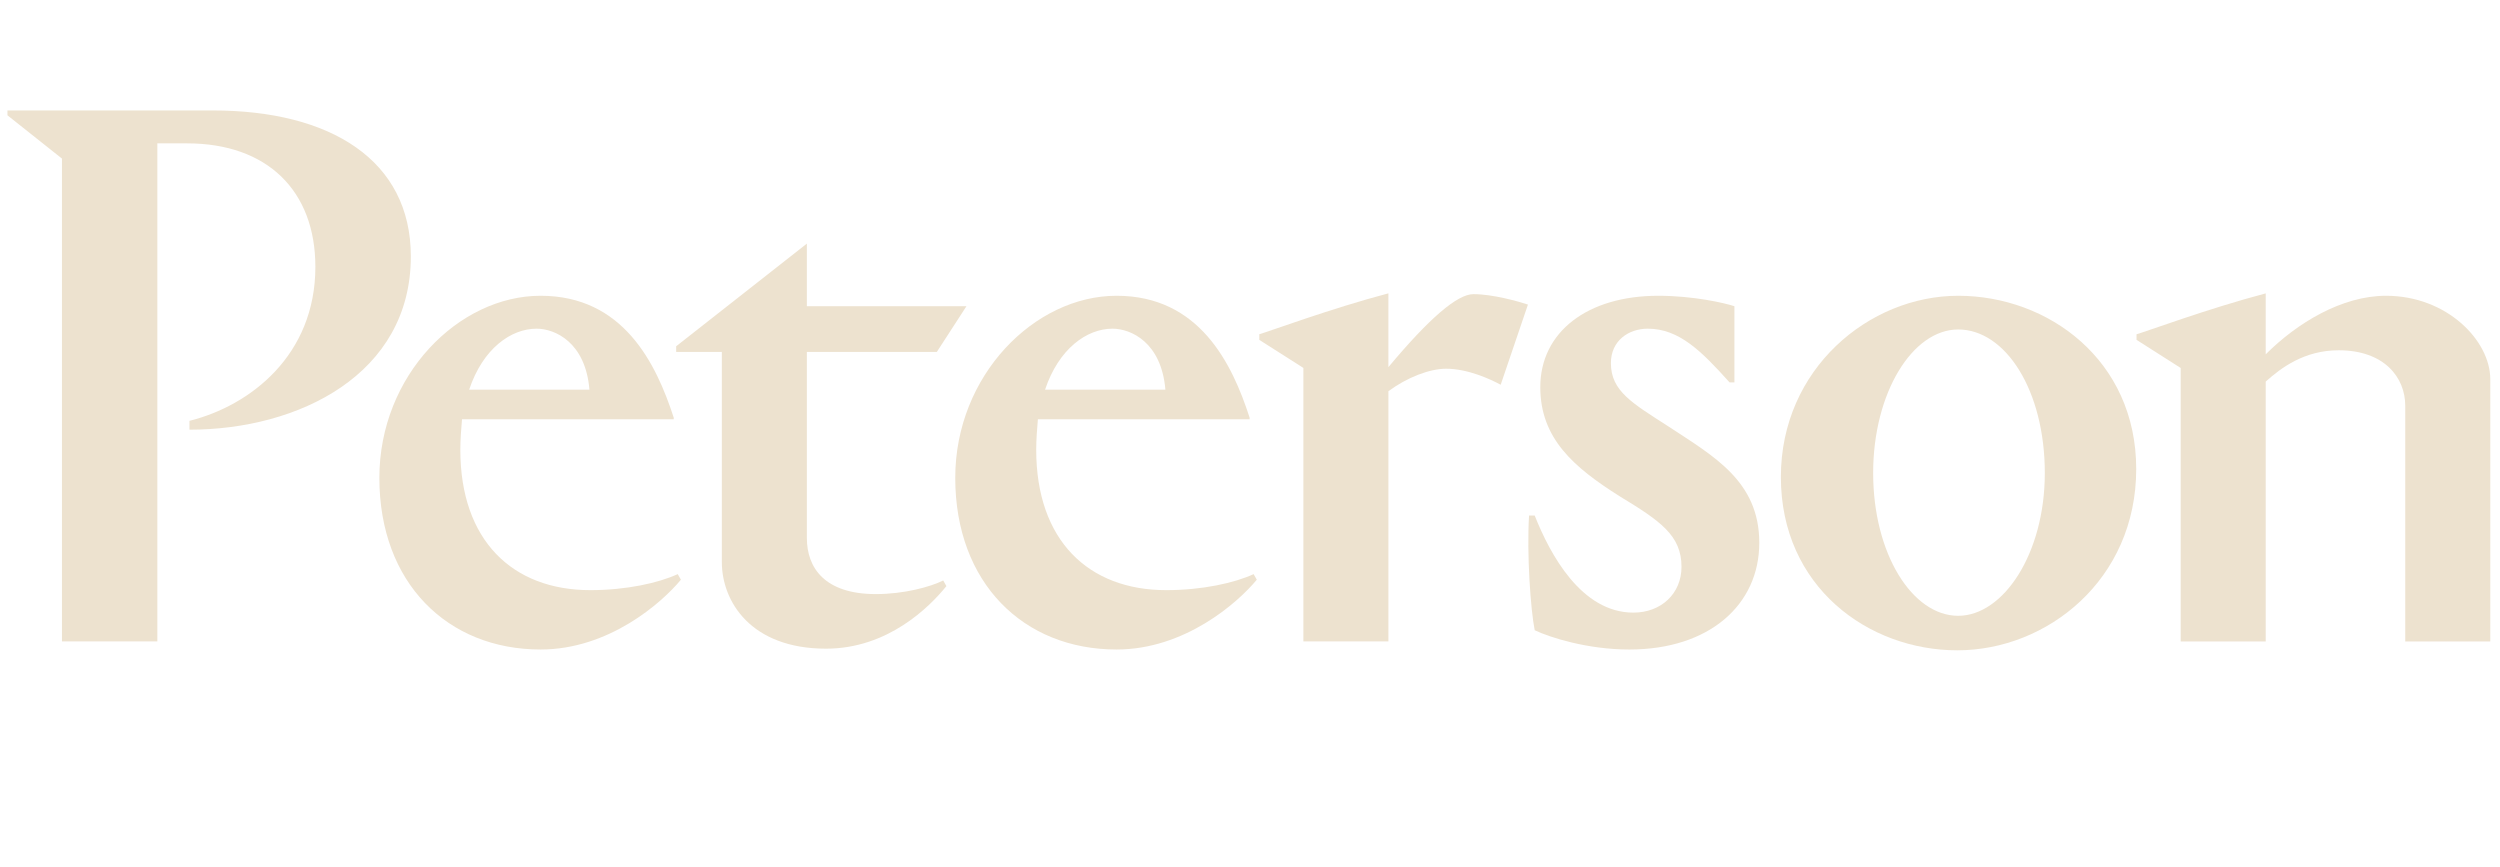 <?xml version="1.0" encoding="UTF-8"?><svg id="A1" xmlns="http://www.w3.org/2000/svg" viewBox="0 0 62.743 21.761"><defs><style>.cls-1{fill:#ede2cf;stroke-width:0px;}</style></defs><path class="cls-1" d="M11.775,9.779h3.018c-.098-1.188-.864-1.53-1.326-1.53-.646,0-1.35.502-1.692,1.53M14.815,14.811c.904,0,1.71-.18,2.194-.402l.08.14c-.482.584-1.812,1.752-3.522,1.752-2.336,0-4.046-1.67-4.046-4.308,0-2.576,1.992-4.57,4.046-4.57,2.072,0,2.898,1.69,3.342,3.06v.04h-5.314c-.02.242-.042.504-.042.764,0,2.276,1.308,3.524,3.262,3.524"/><path class="cls-1" d="M20.25,13.502c0,.744.442,1.408,1.732,1.408.704,0,1.368-.18,1.69-.342l.08.142c-.422.522-1.468,1.57-3.02,1.57-1.892,0-2.616-1.188-2.616-2.174v-5.274h-1.146v-.142l3.28-2.576v1.57h4.006l-.744,1.148h-3.262v4.67Z"/><path class="cls-1" d="M26.228,9.779h3.02c-.1-1.188-.864-1.53-1.328-1.53-.644,0-1.348.502-1.692,1.53M29.268,14.811c.906,0,1.712-.18,2.194-.402l.08.14c-.482.584-1.812,1.752-3.52,1.752-2.336,0-4.048-1.67-4.048-4.308,0-2.576,1.994-4.57,4.048-4.57,2.072,0,2.898,1.69,3.34,3.06v.04h-5.314c-.02.242-.042.504-.042.764,0,2.276,1.31,3.524,3.262,3.524"/><path class="cls-1" d="M43.529,7.685v1.912h-.122c-.704-.784-1.266-1.348-2.052-1.348-.484,0-.926.302-.926.864,0,.706.542,1.008,1.448,1.592,1.128.744,2.276,1.368,2.276,2.918s-1.248,2.678-3.262,2.678c-1.046,0-1.992-.302-2.374-.484-.102-.502-.202-1.912-.142-2.878h.142c.382.966,1.168,2.436,2.476,2.436.704,0,1.208-.484,1.208-1.148,0-.786-.524-1.148-1.552-1.772-1.148-.724-1.992-1.448-1.992-2.738,0-1.388,1.188-2.294,2.96-2.294.884,0,1.67.182,1.912.262"/><path class="cls-1" d="M49.145,15.455c1.128,0,2.174-1.55,2.174-3.584,0-2.074-.986-3.602-2.174-3.602-1.148,0-2.134,1.59-2.134,3.602,0,2.034.986,3.584,2.134,3.584M49.145,7.423c2.254,0,4.468,1.61,4.468,4.348,0,2.778-2.234,4.55-4.49,4.55-2.232,0-4.428-1.592-4.428-4.35,0-2.716,2.216-4.548,4.45-4.548"/><path class="cls-1" d="M5.339,2.772H.187v.122l1.368,1.086v12.118h2.394V3.598h.746c2.012,0,3.22,1.188,3.22,3.1,0,2.214-1.63,3.482-3.16,3.864v.222c2.738,0,5.556-1.388,5.556-4.348,0-2.416-2.014-3.664-4.972-3.664"/><path class="cls-1" d="M34.845,9.214v-1.852c-1.448.382-3.02.966-3.24,1.026v.142l1.106.704v6.864h2.134v-6.28c.464-.342,1.026-.564,1.45-.564.542,0,1.108.262,1.368.402l.684-2.012c-.242-.08-.886-.262-1.368-.262-.404,0-1.108.604-2.134,1.832"/><path class="cls-1" d="M59.881,7.423c-1.106,0-2.234.684-3.018,1.47v-1.53c-1.45.382-3.02.966-3.242,1.026v.14l1.108.706v6.864h2.134v-6.522c.382-.342.964-.786,1.832-.786,1.146,0,1.67.686,1.67,1.39v5.918h2.134v-6.582c0-.968-1.088-2.094-2.618-2.094"/></svg>